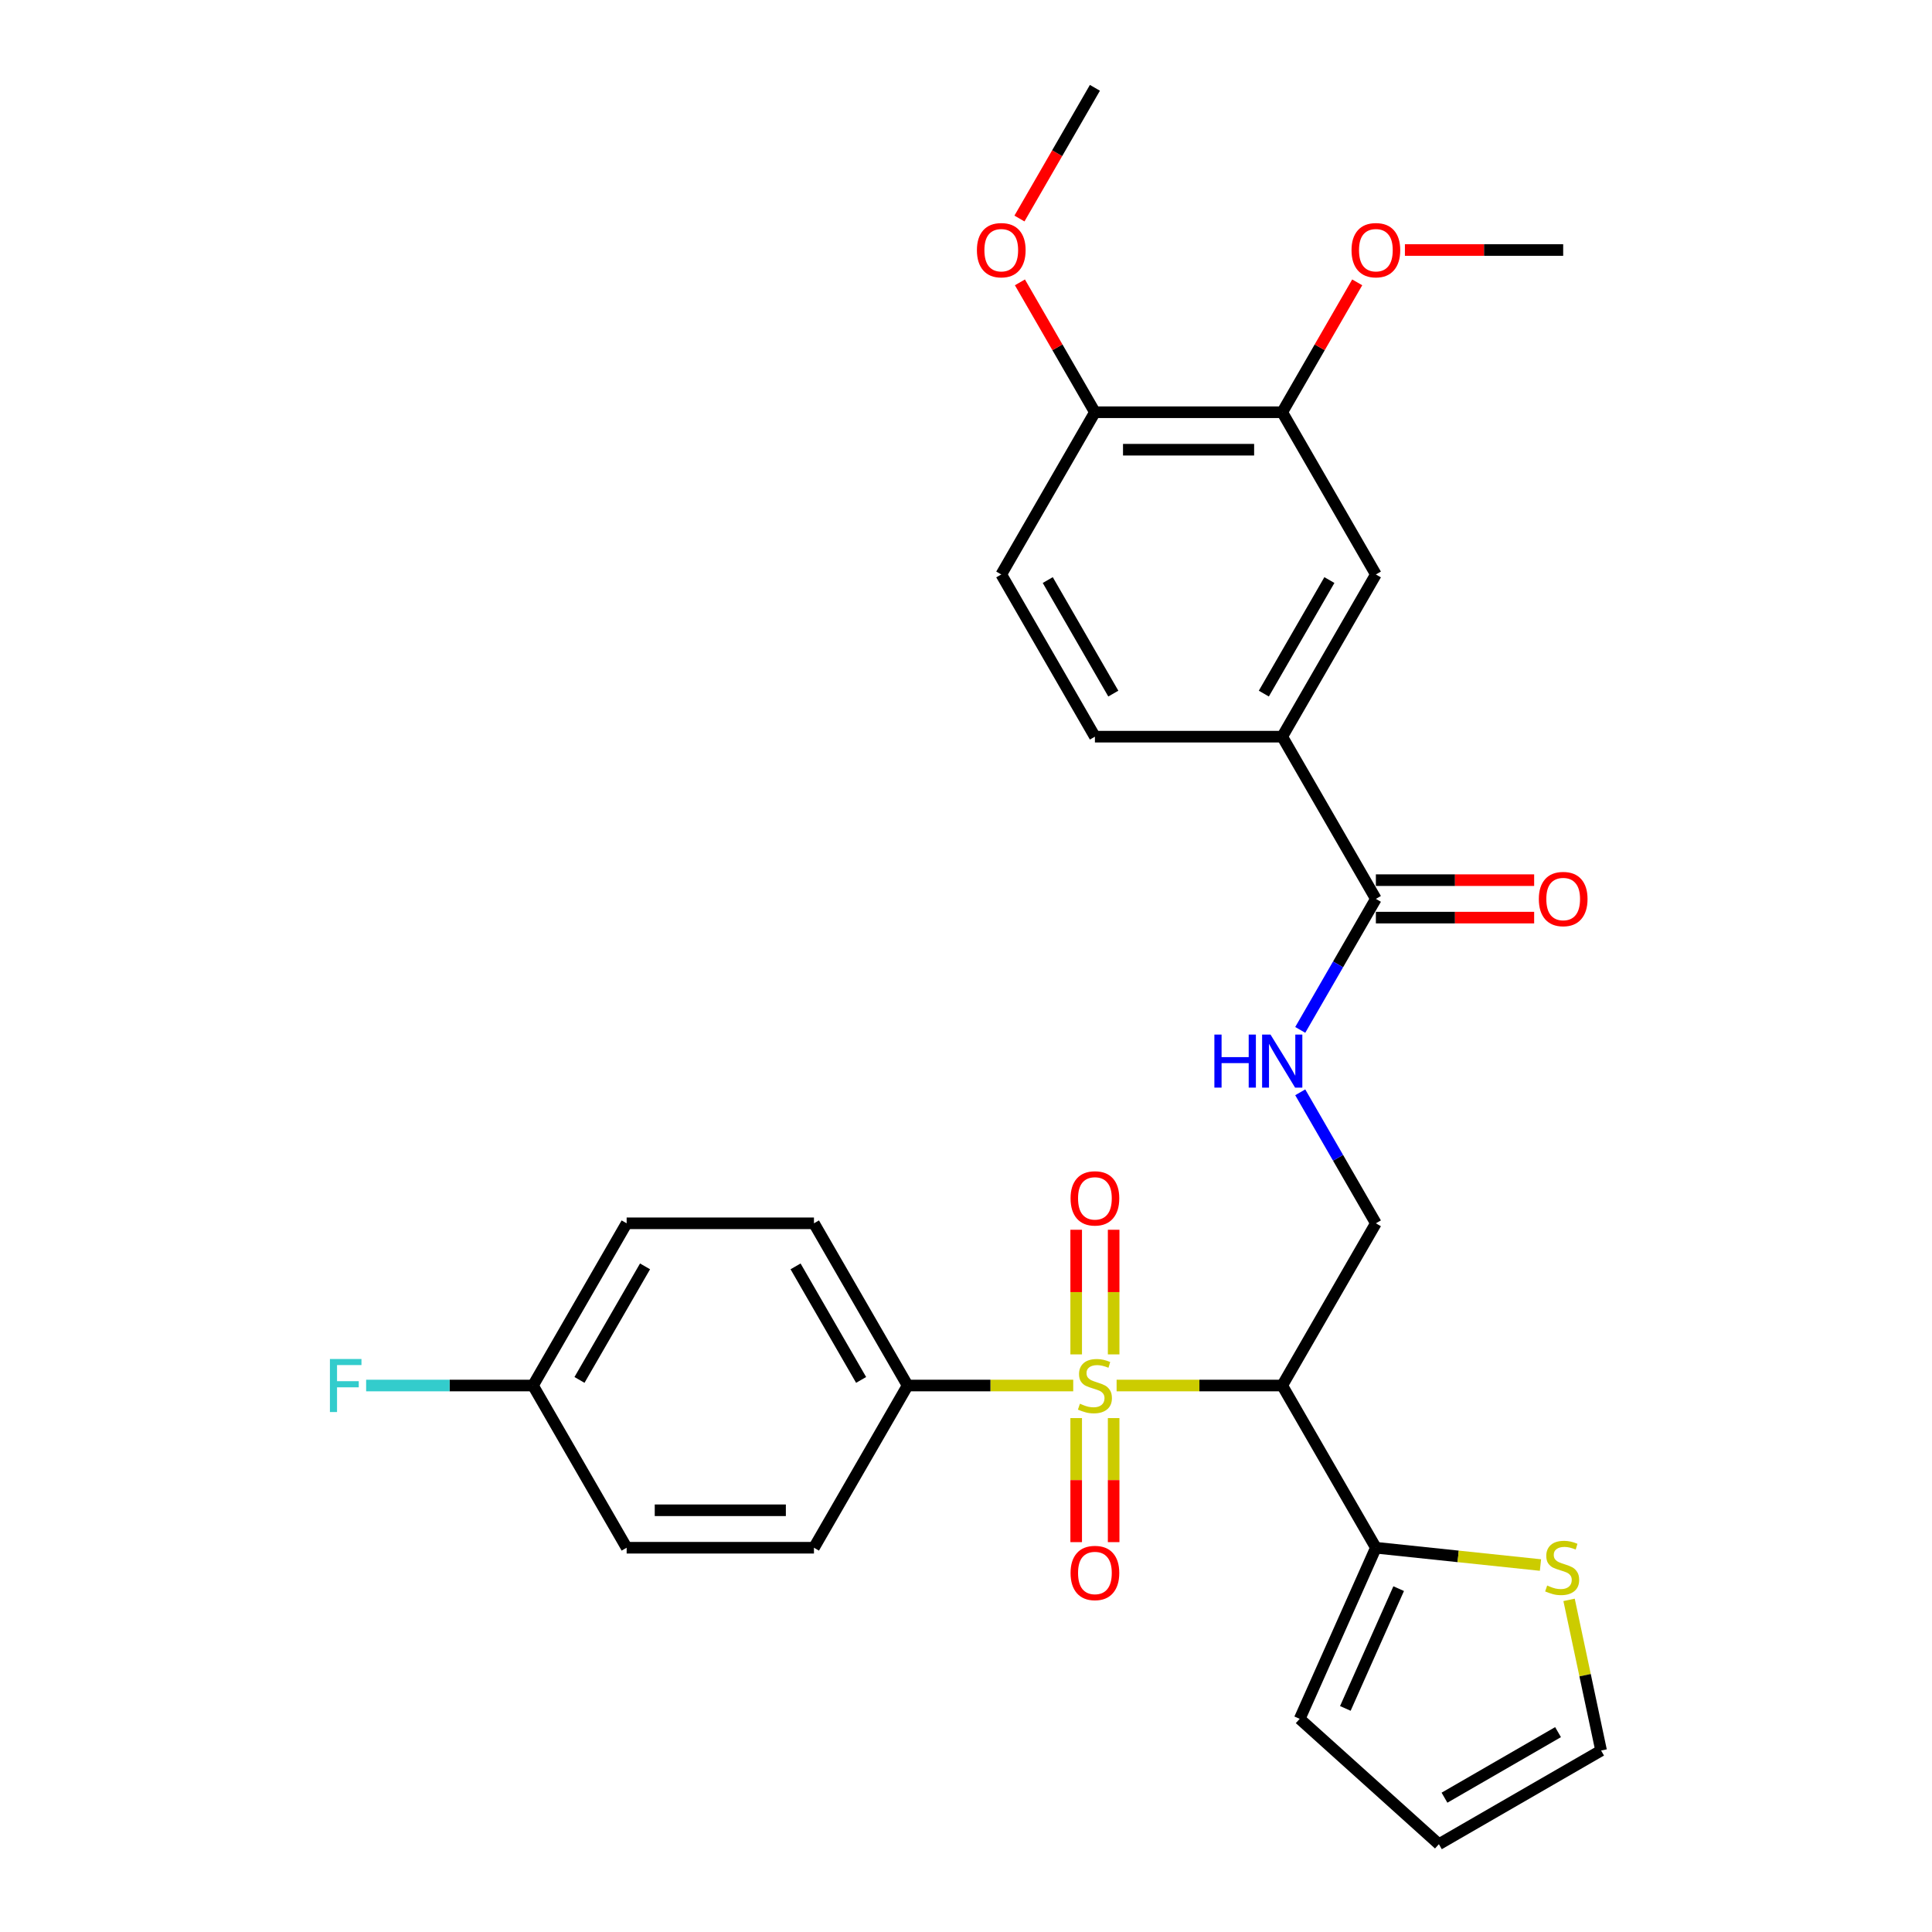 <?xml version='1.0' encoding='iso-8859-1'?>
<svg version='1.1' baseProfile='full'
              xmlns='http://www.w3.org/2000/svg'
                      xmlns:rdkit='http://www.rdkit.org/xml'
                      xmlns:xlink='http://www.w3.org/1999/xlink'
                  xml:space='preserve'
width='1000px' height='1000px' viewBox='0 0 1000 1000'>
<!-- END OF HEADER -->
<rect style='opacity:1.0;fill:#FFFFFF;stroke:none' width='1000' height='1000' x='0' y='0'> </rect>
<path class='bond-0' d='M 577.954,717.144 L 620.815,717.144' style='fill:none;fill-rule:evenodd;stroke:#CCCC00;stroke-width:6px;stroke-linecap:butt;stroke-linejoin:miter;stroke-opacity:1' />
<path class='bond-0' d='M 620.815,717.144 L 663.677,717.144' style='fill:none;fill-rule:evenodd;stroke:#000000;stroke-width:6px;stroke-linecap:butt;stroke-linejoin:miter;stroke-opacity:1' />
<path class='bond-4' d='M 555.5,717.144 L 512.638,717.144' style='fill:none;fill-rule:evenodd;stroke:#CCCC00;stroke-width:6px;stroke-linecap:butt;stroke-linejoin:miter;stroke-opacity:1' />
<path class='bond-4' d='M 512.638,717.144 L 469.777,717.144' style='fill:none;fill-rule:evenodd;stroke:#000000;stroke-width:6px;stroke-linecap:butt;stroke-linejoin:miter;stroke-opacity:1' />
<path class='bond-8' d='M 576.422,701.031 L 576.422,668.778' style='fill:none;fill-rule:evenodd;stroke:#CCCC00;stroke-width:6px;stroke-linecap:butt;stroke-linejoin:miter;stroke-opacity:1' />
<path class='bond-8' d='M 576.422,668.778 L 576.422,636.525' style='fill:none;fill-rule:evenodd;stroke:#FF0000;stroke-width:6px;stroke-linecap:butt;stroke-linejoin:miter;stroke-opacity:1' />
<path class='bond-8' d='M 557.032,701.031 L 557.032,668.778' style='fill:none;fill-rule:evenodd;stroke:#CCCC00;stroke-width:6px;stroke-linecap:butt;stroke-linejoin:miter;stroke-opacity:1' />
<path class='bond-8' d='M 557.032,668.778 L 557.032,636.525' style='fill:none;fill-rule:evenodd;stroke:#FF0000;stroke-width:6px;stroke-linecap:butt;stroke-linejoin:miter;stroke-opacity:1' />
<path class='bond-9' d='M 557.032,733.994 L 557.032,766.101' style='fill:none;fill-rule:evenodd;stroke:#CCCC00;stroke-width:6px;stroke-linecap:butt;stroke-linejoin:miter;stroke-opacity:1' />
<path class='bond-9' d='M 557.032,766.101 L 557.032,798.208' style='fill:none;fill-rule:evenodd;stroke:#FF0000;stroke-width:6px;stroke-linecap:butt;stroke-linejoin:miter;stroke-opacity:1' />
<path class='bond-9' d='M 576.422,733.994 L 576.422,766.101' style='fill:none;fill-rule:evenodd;stroke:#CCCC00;stroke-width:6px;stroke-linecap:butt;stroke-linejoin:miter;stroke-opacity:1' />
<path class='bond-9' d='M 576.422,766.101 L 576.422,798.208' style='fill:none;fill-rule:evenodd;stroke:#FF0000;stroke-width:6px;stroke-linecap:butt;stroke-linejoin:miter;stroke-opacity:1' />
<path class='bond-1' d='M 663.677,717.144 L 712.152,801.105' style='fill:none;fill-rule:evenodd;stroke:#000000;stroke-width:6px;stroke-linecap:butt;stroke-linejoin:miter;stroke-opacity:1' />
<path class='bond-3' d='M 663.677,717.144 L 712.152,633.183' style='fill:none;fill-rule:evenodd;stroke:#000000;stroke-width:6px;stroke-linecap:butt;stroke-linejoin:miter;stroke-opacity:1' />
<path class='bond-7' d='M 712.152,801.105 L 754.748,805.582' style='fill:none;fill-rule:evenodd;stroke:#000000;stroke-width:6px;stroke-linecap:butt;stroke-linejoin:miter;stroke-opacity:1' />
<path class='bond-7' d='M 754.748,805.582 L 797.344,810.059' style='fill:none;fill-rule:evenodd;stroke:#CCCC00;stroke-width:6px;stroke-linecap:butt;stroke-linejoin:miter;stroke-opacity:1' />
<path class='bond-12' d='M 712.152,801.105 L 672.719,889.673' style='fill:none;fill-rule:evenodd;stroke:#000000;stroke-width:6px;stroke-linecap:butt;stroke-linejoin:miter;stroke-opacity:1' />
<path class='bond-12' d='M 723.95,822.277 L 696.347,884.275' style='fill:none;fill-rule:evenodd;stroke:#000000;stroke-width:6px;stroke-linecap:butt;stroke-linejoin:miter;stroke-opacity:1' />
<path class='bond-2' d='M 712.152,465.26 L 692.577,499.165' style='fill:none;fill-rule:evenodd;stroke:#000000;stroke-width:6px;stroke-linecap:butt;stroke-linejoin:miter;stroke-opacity:1' />
<path class='bond-2' d='M 692.577,499.165 L 673.002,533.07' style='fill:none;fill-rule:evenodd;stroke:#0000FF;stroke-width:6px;stroke-linecap:butt;stroke-linejoin:miter;stroke-opacity:1' />
<path class='bond-5' d='M 712.152,465.26 L 663.677,381.299' style='fill:none;fill-rule:evenodd;stroke:#000000;stroke-width:6px;stroke-linecap:butt;stroke-linejoin:miter;stroke-opacity:1' />
<path class='bond-15' d='M 712.152,474.955 L 753.113,474.955' style='fill:none;fill-rule:evenodd;stroke:#000000;stroke-width:6px;stroke-linecap:butt;stroke-linejoin:miter;stroke-opacity:1' />
<path class='bond-15' d='M 753.113,474.955 L 794.075,474.955' style='fill:none;fill-rule:evenodd;stroke:#FF0000;stroke-width:6px;stroke-linecap:butt;stroke-linejoin:miter;stroke-opacity:1' />
<path class='bond-15' d='M 712.152,455.565 L 753.113,455.565' style='fill:none;fill-rule:evenodd;stroke:#000000;stroke-width:6px;stroke-linecap:butt;stroke-linejoin:miter;stroke-opacity:1' />
<path class='bond-15' d='M 753.113,455.565 L 794.075,455.565' style='fill:none;fill-rule:evenodd;stroke:#FF0000;stroke-width:6px;stroke-linecap:butt;stroke-linejoin:miter;stroke-opacity:1' />
<path class='bond-6' d='M 712.152,633.183 L 692.577,599.278' style='fill:none;fill-rule:evenodd;stroke:#000000;stroke-width:6px;stroke-linecap:butt;stroke-linejoin:miter;stroke-opacity:1' />
<path class='bond-6' d='M 692.577,599.278 L 673.002,565.373' style='fill:none;fill-rule:evenodd;stroke:#0000FF;stroke-width:6px;stroke-linecap:butt;stroke-linejoin:miter;stroke-opacity:1' />
<path class='bond-19' d='M 469.777,717.144 L 421.302,633.183' style='fill:none;fill-rule:evenodd;stroke:#000000;stroke-width:6px;stroke-linecap:butt;stroke-linejoin:miter;stroke-opacity:1' />
<path class='bond-19' d='M 445.713,714.245 L 411.781,655.472' style='fill:none;fill-rule:evenodd;stroke:#000000;stroke-width:6px;stroke-linecap:butt;stroke-linejoin:miter;stroke-opacity:1' />
<path class='bond-20' d='M 469.777,717.144 L 421.302,801.105' style='fill:none;fill-rule:evenodd;stroke:#000000;stroke-width:6px;stroke-linecap:butt;stroke-linejoin:miter;stroke-opacity:1' />
<path class='bond-10' d='M 663.677,381.299 L 712.152,297.338' style='fill:none;fill-rule:evenodd;stroke:#000000;stroke-width:6px;stroke-linecap:butt;stroke-linejoin:miter;stroke-opacity:1' />
<path class='bond-10' d='M 654.156,359.01 L 688.088,300.237' style='fill:none;fill-rule:evenodd;stroke:#000000;stroke-width:6px;stroke-linecap:butt;stroke-linejoin:miter;stroke-opacity:1' />
<path class='bond-16' d='M 663.677,381.299 L 566.727,381.299' style='fill:none;fill-rule:evenodd;stroke:#000000;stroke-width:6px;stroke-linecap:butt;stroke-linejoin:miter;stroke-opacity:1' />
<path class='bond-14' d='M 812.152,828.089 L 820.44,867.08' style='fill:none;fill-rule:evenodd;stroke:#CCCC00;stroke-width:6px;stroke-linecap:butt;stroke-linejoin:miter;stroke-opacity:1' />
<path class='bond-14' d='M 820.44,867.08 L 828.728,906.07' style='fill:none;fill-rule:evenodd;stroke:#000000;stroke-width:6px;stroke-linecap:butt;stroke-linejoin:miter;stroke-opacity:1' />
<path class='bond-11' d='M 712.152,297.338 L 663.677,213.377' style='fill:none;fill-rule:evenodd;stroke:#000000;stroke-width:6px;stroke-linecap:butt;stroke-linejoin:miter;stroke-opacity:1' />
<path class='bond-22' d='M 663.677,213.377 L 683.084,179.763' style='fill:none;fill-rule:evenodd;stroke:#000000;stroke-width:6px;stroke-linecap:butt;stroke-linejoin:miter;stroke-opacity:1' />
<path class='bond-22' d='M 683.084,179.763 L 702.491,146.149' style='fill:none;fill-rule:evenodd;stroke:#FF0000;stroke-width:6px;stroke-linecap:butt;stroke-linejoin:miter;stroke-opacity:1' />
<path class='bond-31' d='M 663.677,213.377 L 566.727,213.377' style='fill:none;fill-rule:evenodd;stroke:#000000;stroke-width:6px;stroke-linecap:butt;stroke-linejoin:miter;stroke-opacity:1' />
<path class='bond-31' d='M 649.134,232.767 L 581.269,232.767' style='fill:none;fill-rule:evenodd;stroke:#000000;stroke-width:6px;stroke-linecap:butt;stroke-linejoin:miter;stroke-opacity:1' />
<path class='bond-17' d='M 672.719,889.673 L 744.767,954.545' style='fill:none;fill-rule:evenodd;stroke:#000000;stroke-width:6px;stroke-linecap:butt;stroke-linejoin:miter;stroke-opacity:1' />
<path class='bond-13' d='M 566.727,213.377 L 518.252,297.338' style='fill:none;fill-rule:evenodd;stroke:#000000;stroke-width:6px;stroke-linecap:butt;stroke-linejoin:miter;stroke-opacity:1' />
<path class='bond-26' d='M 566.727,213.377 L 547.32,179.763' style='fill:none;fill-rule:evenodd;stroke:#000000;stroke-width:6px;stroke-linecap:butt;stroke-linejoin:miter;stroke-opacity:1' />
<path class='bond-26' d='M 547.32,179.763 L 527.913,146.149' style='fill:none;fill-rule:evenodd;stroke:#FF0000;stroke-width:6px;stroke-linecap:butt;stroke-linejoin:miter;stroke-opacity:1' />
<path class='bond-30' d='M 828.728,906.07 L 744.767,954.545' style='fill:none;fill-rule:evenodd;stroke:#000000;stroke-width:6px;stroke-linecap:butt;stroke-linejoin:miter;stroke-opacity:1' />
<path class='bond-30' d='M 806.439,896.549 L 747.666,930.482' style='fill:none;fill-rule:evenodd;stroke:#000000;stroke-width:6px;stroke-linecap:butt;stroke-linejoin:miter;stroke-opacity:1' />
<path class='bond-18' d='M 566.727,381.299 L 518.252,297.338' style='fill:none;fill-rule:evenodd;stroke:#000000;stroke-width:6px;stroke-linecap:butt;stroke-linejoin:miter;stroke-opacity:1' />
<path class='bond-18' d='M 576.248,359.01 L 542.315,300.237' style='fill:none;fill-rule:evenodd;stroke:#000000;stroke-width:6px;stroke-linecap:butt;stroke-linejoin:miter;stroke-opacity:1' />
<path class='bond-23' d='M 421.302,633.183 L 324.352,633.183' style='fill:none;fill-rule:evenodd;stroke:#000000;stroke-width:6px;stroke-linecap:butt;stroke-linejoin:miter;stroke-opacity:1' />
<path class='bond-24' d='M 421.302,801.105 L 324.352,801.105' style='fill:none;fill-rule:evenodd;stroke:#000000;stroke-width:6px;stroke-linecap:butt;stroke-linejoin:miter;stroke-opacity:1' />
<path class='bond-24' d='M 406.759,781.715 L 338.894,781.715' style='fill:none;fill-rule:evenodd;stroke:#000000;stroke-width:6px;stroke-linecap:butt;stroke-linejoin:miter;stroke-opacity:1' />
<path class='bond-21' d='M 275.877,717.144 L 324.352,801.105' style='fill:none;fill-rule:evenodd;stroke:#000000;stroke-width:6px;stroke-linecap:butt;stroke-linejoin:miter;stroke-opacity:1' />
<path class='bond-25' d='M 275.877,717.144 L 232.695,717.144' style='fill:none;fill-rule:evenodd;stroke:#000000;stroke-width:6px;stroke-linecap:butt;stroke-linejoin:miter;stroke-opacity:1' />
<path class='bond-25' d='M 232.695,717.144 L 189.514,717.144' style='fill:none;fill-rule:evenodd;stroke:#33CCCC;stroke-width:6px;stroke-linecap:butt;stroke-linejoin:miter;stroke-opacity:1' />
<path class='bond-29' d='M 275.877,717.144 L 324.352,633.183' style='fill:none;fill-rule:evenodd;stroke:#000000;stroke-width:6px;stroke-linecap:butt;stroke-linejoin:miter;stroke-opacity:1' />
<path class='bond-29' d='M 299.94,714.245 L 333.873,655.472' style='fill:none;fill-rule:evenodd;stroke:#000000;stroke-width:6px;stroke-linecap:butt;stroke-linejoin:miter;stroke-opacity:1' />
<path class='bond-27' d='M 727.179,129.416 L 768.14,129.416' style='fill:none;fill-rule:evenodd;stroke:#FF0000;stroke-width:6px;stroke-linecap:butt;stroke-linejoin:miter;stroke-opacity:1' />
<path class='bond-27' d='M 768.14,129.416 L 809.102,129.416' style='fill:none;fill-rule:evenodd;stroke:#000000;stroke-width:6px;stroke-linecap:butt;stroke-linejoin:miter;stroke-opacity:1' />
<path class='bond-28' d='M 527.667,113.109 L 547.197,79.282' style='fill:none;fill-rule:evenodd;stroke:#FF0000;stroke-width:6px;stroke-linecap:butt;stroke-linejoin:miter;stroke-opacity:1' />
<path class='bond-28' d='M 547.197,79.282 L 566.727,45.455' style='fill:none;fill-rule:evenodd;stroke:#000000;stroke-width:6px;stroke-linecap:butt;stroke-linejoin:miter;stroke-opacity:1' />
<path  class='atom-0' d='M 558.971 726.567
Q 559.281 726.684, 560.561 727.227
Q 561.841 727.77, 563.237 728.119
Q 564.671 728.429, 566.068 728.429
Q 568.666 728.429, 570.178 727.188
Q 571.691 725.908, 571.691 723.698
Q 571.691 722.185, 570.915 721.255
Q 570.178 720.324, 569.015 719.82
Q 567.851 719.316, 565.912 718.734
Q 563.469 717.997, 561.996 717.299
Q 560.561 716.601, 559.514 715.127
Q 558.505 713.654, 558.505 711.172
Q 558.505 707.72, 560.832 705.587
Q 563.198 703.455, 567.851 703.455
Q 571.031 703.455, 574.638 704.967
L 573.746 707.953
Q 570.45 706.596, 567.968 706.596
Q 565.292 706.596, 563.818 707.72
Q 562.345 708.806, 562.383 710.706
Q 562.383 712.18, 563.12 713.072
Q 563.896 713.964, 564.982 714.468
Q 566.106 714.972, 567.968 715.554
Q 570.45 716.329, 571.923 717.105
Q 573.397 717.881, 574.444 719.471
Q 575.53 721.022, 575.53 723.698
Q 575.53 727.498, 572.97 729.553
Q 570.45 731.57, 566.223 731.57
Q 563.78 731.57, 561.918 731.027
Q 560.095 730.523, 557.924 729.631
L 558.971 726.567
' fill='#CCCC00'/>
<path  class='atom-7' d='M 628.562 535.493
L 632.284 535.493
L 632.284 547.166
L 646.323 547.166
L 646.323 535.493
L 650.046 535.493
L 650.046 562.95
L 646.323 562.95
L 646.323 550.269
L 632.284 550.269
L 632.284 562.95
L 628.562 562.95
L 628.562 535.493
' fill='#0000FF'/>
<path  class='atom-7' d='M 657.608 535.493
L 666.605 550.036
Q 667.497 551.471, 668.931 554.069
Q 670.366 556.667, 670.444 556.822
L 670.444 535.493
L 674.089 535.493
L 674.089 562.95
L 670.328 562.95
L 660.671 547.05
Q 659.547 545.188, 658.345 543.056
Q 657.181 540.923, 656.832 540.263
L 656.832 562.95
L 653.264 562.95
L 653.264 535.493
L 657.608 535.493
' fill='#0000FF'/>
<path  class='atom-8' d='M 800.815 820.663
Q 801.125 820.779, 802.405 821.322
Q 803.684 821.865, 805.081 822.214
Q 806.515 822.524, 807.911 822.524
Q 810.51 822.524, 812.022 821.283
Q 813.535 820.003, 813.535 817.793
Q 813.535 816.28, 812.759 815.35
Q 812.022 814.419, 810.859 813.915
Q 809.695 813.411, 807.756 812.829
Q 805.313 812.092, 803.84 811.394
Q 802.405 810.696, 801.358 809.222
Q 800.349 807.749, 800.349 805.267
Q 800.349 801.816, 802.676 799.683
Q 805.042 797.55, 809.695 797.55
Q 812.875 797.55, 816.482 799.062
L 815.59 802.048
Q 812.294 800.691, 809.812 800.691
Q 807.136 800.691, 805.662 801.816
Q 804.189 802.901, 804.227 804.802
Q 804.227 806.275, 804.964 807.167
Q 805.74 808.059, 806.826 808.563
Q 807.95 809.067, 809.812 809.649
Q 812.294 810.425, 813.767 811.2
Q 815.241 811.976, 816.288 813.566
Q 817.374 815.117, 817.374 817.793
Q 817.374 821.593, 814.814 823.649
Q 812.294 825.665, 808.067 825.665
Q 805.623 825.665, 803.762 825.122
Q 801.939 824.618, 799.768 823.726
L 800.815 820.663
' fill='#CCCC00'/>
<path  class='atom-9' d='M 554.123 620.271
Q 554.123 613.679, 557.381 609.995
Q 560.638 606.311, 566.727 606.311
Q 572.815 606.311, 576.073 609.995
Q 579.33 613.679, 579.33 620.271
Q 579.33 626.942, 576.034 630.742
Q 572.738 634.504, 566.727 634.504
Q 560.677 634.504, 557.381 630.742
Q 554.123 626.98, 554.123 620.271
M 566.727 631.401
Q 570.915 631.401, 573.164 628.609
Q 575.452 625.778, 575.452 620.271
Q 575.452 614.881, 573.164 612.166
Q 570.915 609.413, 566.727 609.413
Q 562.539 609.413, 560.251 612.128
Q 558.001 614.842, 558.001 620.271
Q 558.001 625.817, 560.251 628.609
Q 562.539 631.401, 566.727 631.401
' fill='#FF0000'/>
<path  class='atom-10' d='M 554.123 814.171
Q 554.123 807.579, 557.381 803.895
Q 560.638 800.211, 566.727 800.211
Q 572.815 800.211, 576.073 803.895
Q 579.33 807.579, 579.33 814.171
Q 579.33 820.842, 576.034 824.642
Q 572.738 828.404, 566.727 828.404
Q 560.677 828.404, 557.381 824.642
Q 554.123 820.88, 554.123 814.171
M 566.727 825.301
Q 570.915 825.301, 573.164 822.509
Q 575.452 819.678, 575.452 814.171
Q 575.452 808.781, 573.164 806.066
Q 570.915 803.313, 566.727 803.313
Q 562.539 803.313, 560.251 806.028
Q 558.001 808.742, 558.001 814.171
Q 558.001 819.717, 560.251 822.509
Q 562.539 825.301, 566.727 825.301
' fill='#FF0000'/>
<path  class='atom-16' d='M 796.498 465.338
Q 796.498 458.745, 799.756 455.061
Q 803.013 451.377, 809.102 451.377
Q 815.19 451.377, 818.448 455.061
Q 821.705 458.745, 821.705 465.338
Q 821.705 472.008, 818.409 475.809
Q 815.113 479.57, 809.102 479.57
Q 803.052 479.57, 799.756 475.809
Q 796.498 472.047, 796.498 465.338
M 809.102 476.468
Q 813.29 476.468, 815.539 473.676
Q 817.827 470.845, 817.827 465.338
Q 817.827 459.947, 815.539 457.233
Q 813.29 454.48, 809.102 454.48
Q 804.914 454.48, 802.626 457.194
Q 800.376 459.909, 800.376 465.338
Q 800.376 470.883, 802.626 473.676
Q 804.914 476.468, 809.102 476.468
' fill='#FF0000'/>
<path  class='atom-23' d='M 699.548 129.493
Q 699.548 122.901, 702.806 119.217
Q 706.063 115.532, 712.152 115.532
Q 718.24 115.532, 721.498 119.217
Q 724.755 122.901, 724.755 129.493
Q 724.755 136.163, 721.459 139.964
Q 718.163 143.726, 712.152 143.726
Q 706.102 143.726, 702.806 139.964
Q 699.548 136.202, 699.548 129.493
M 712.152 140.623
Q 716.34 140.623, 718.589 137.831
Q 720.877 135, 720.877 129.493
Q 720.877 124.103, 718.589 121.388
Q 716.34 118.635, 712.152 118.635
Q 707.964 118.635, 705.676 121.349
Q 703.426 124.064, 703.426 129.493
Q 703.426 135.039, 705.676 137.831
Q 707.964 140.623, 712.152 140.623
' fill='#FF0000'/>
<path  class='atom-26' d='M 170.764 703.416
L 187.09 703.416
L 187.09 706.557
L 174.448 706.557
L 174.448 714.895
L 185.694 714.895
L 185.694 718.075
L 174.448 718.075
L 174.448 730.872
L 170.764 730.872
L 170.764 703.416
' fill='#33CCCC'/>
<path  class='atom-27' d='M 505.648 129.493
Q 505.648 122.901, 508.906 119.217
Q 512.163 115.532, 518.252 115.532
Q 524.34 115.532, 527.598 119.217
Q 530.855 122.901, 530.855 129.493
Q 530.855 136.163, 527.559 139.964
Q 524.263 143.726, 518.252 143.726
Q 512.202 143.726, 508.906 139.964
Q 505.648 136.202, 505.648 129.493
M 518.252 140.623
Q 522.44 140.623, 524.689 137.831
Q 526.977 135, 526.977 129.493
Q 526.977 124.103, 524.689 121.388
Q 522.44 118.635, 518.252 118.635
Q 514.064 118.635, 511.776 121.349
Q 509.526 124.064, 509.526 129.493
Q 509.526 135.039, 511.776 137.831
Q 514.064 140.623, 518.252 140.623
' fill='#FF0000'/>
</svg>
